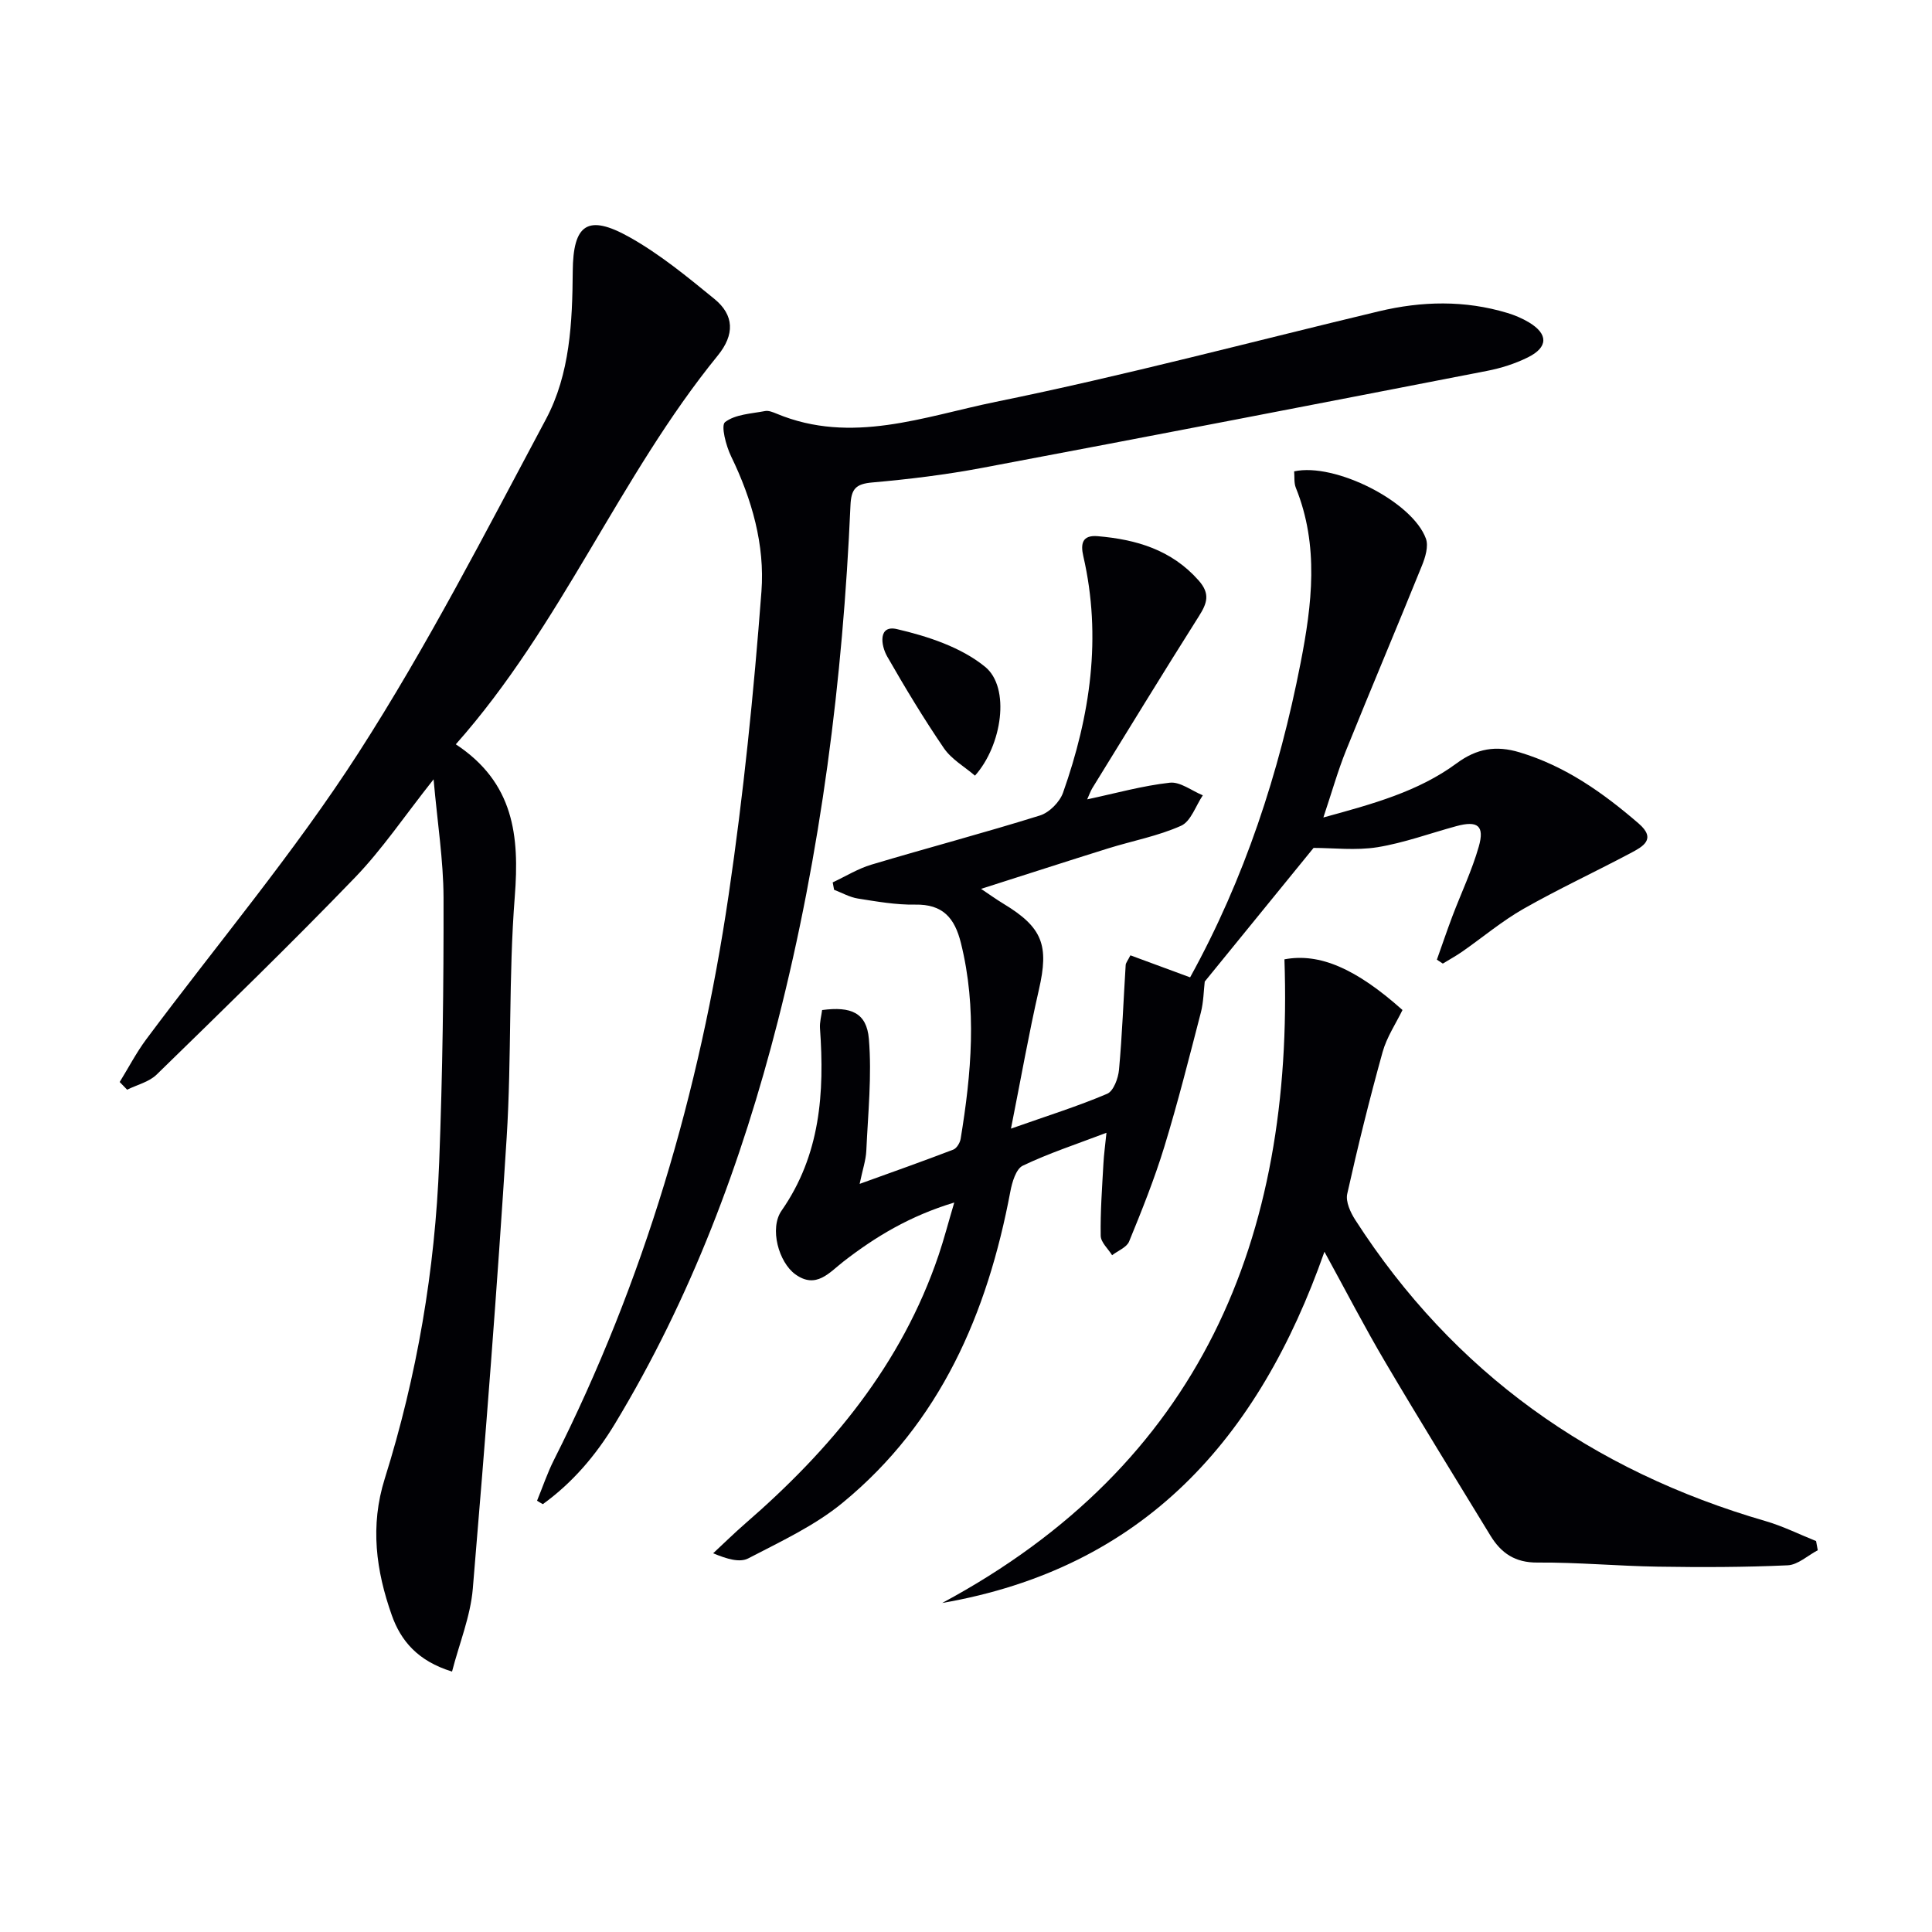 <svg enable-background="new 0 0 400 400" viewBox="0 0 400 400" xmlns="http://www.w3.org/2000/svg"><g fill="#010105"><path d="m271.96 175.55c-7.79 9.57-15.2 18.66-22.53 27.67-.22 1.84-.24 4.21-.81 6.43-2.41 9.3-4.76 18.63-7.57 27.81-2.04 6.65-4.64 13.14-7.28 19.58-.5 1.22-2.31 1.9-3.52 2.84-.83-1.34-2.34-2.67-2.36-4.03-.09-4.97.29-9.94.56-14.91.1-1.91.37-3.81.63-6.41-6.29 2.39-11.97 4.25-17.32 6.81-1.41.67-2.22 3.43-2.58 5.36-4.75 25.2-14.47 47.81-34.76 64.46-5.77 4.74-12.81 8-19.51 11.49-1.76.91-4.39.14-7.26-1.06 2.21-2.05 4.36-4.17 6.64-6.15 17.74-15.38 32.4-32.97 40.05-55.61 1.1-3.25 1.96-6.59 3.23-10.86-9.19 2.78-16.27 7.05-22.92 12.2-2.93 2.27-5.67 5.79-9.99 2.66-3.43-2.48-5.4-9.5-2.85-13.17 8.05-11.55 8.91-24.4 7.96-37.75-.09-1.27.29-2.58.44-3.79 5.99-.8 9.22.56 9.68 5.96.64 7.66-.18 15.45-.53 23.18-.09 1.94-.76 3.86-1.38 6.85 6.9-2.49 13.17-4.71 19.38-7.09.71-.27 1.39-1.4 1.53-2.23 2.22-13.52 3.43-27.02.05-40.58-1.29-5.17-3.74-8.03-9.47-7.92-3.95.07-7.94-.64-11.87-1.26-1.69-.27-3.28-1.19-4.91-1.81-.1-.51-.2-1.02-.29-1.53 2.67-1.25 5.24-2.85 8.03-3.68 11.6-3.47 23.31-6.56 34.87-10.17 1.94-.6 4.1-2.78 4.79-4.72 5.63-15.92 8.06-32.2 4.2-48.96-.6-2.6-.22-4.42 2.97-4.15 7.99.68 15.28 2.81 20.9 9.16 2.44 2.76 1.77 4.7.07 7.39-7.46 11.79-14.73 23.71-22.06 35.59-.41.67-.66 1.43-1.08 2.35 5.9-1.26 11.45-2.82 17.11-3.45 2.15-.24 4.54 1.68 6.83 2.61-1.47 2.17-2.46 5.38-4.49 6.3-4.78 2.14-10.07 3.12-15.11 4.69-8.56 2.67-17.08 5.44-26.31 8.38 1.59 1.06 3.07 2.13 4.62 3.07 8.14 4.92 9.47 8.61 7.35 17.82-2.1 9.15-3.72 18.42-5.78 28.75 7.54-2.66 13.85-4.63 19.91-7.21 1.32-.56 2.3-3.21 2.46-4.99.66-7.21.92-14.45 1.38-21.68.03-.45.41-.87.98-2 4.07 1.5 8.17 3.02 12.36 4.56 11.28-20.45 18.42-42.3 22.87-65.07 2.37-12.13 3.86-24.31-.98-36.29-.41-1.02-.25-2.27-.35-3.4 8.43-1.85 24.49 6.24 27.28 13.93.57 1.57-.12 3.86-.82 5.58-5.17 12.78-10.55 25.47-15.71 38.26-1.71 4.24-2.95 8.68-4.7 13.89 10.19-2.79 19.62-5.34 27.6-11.22 4.16-3.07 8.14-3.74 13.02-2.27 9.5 2.85 17.3 8.39 24.66 14.74 3.79 3.27.79 4.82-1.74 6.16-7.34 3.89-14.88 7.4-22.1 11.5-4.46 2.54-8.44 5.9-12.67 8.85-1.29.9-2.69 1.66-4.04 2.49-.41-.27-.82-.54-1.23-.81 1.07-3 2.09-6.02 3.21-8.99 1.82-4.8 4.05-9.48 5.46-14.4 1.25-4.36-.23-5.46-4.66-4.25-5.44 1.48-10.8 3.46-16.33 4.36-4.48.71-9.17.14-13.21.14z"/><path d="m89.77 161.35c-6.02 7.59-10.64 14.5-16.32 20.38-13.38 13.87-27.22 27.29-41.02 40.75-1.56 1.53-4.05 2.11-6.11 3.13-.51-.53-1.03-1.06-1.54-1.59 1.82-2.95 3.43-6.06 5.49-8.83 14.7-19.73 30.64-38.65 43.93-59.29 14.28-22.18 26.38-45.8 38.83-69.11 4.99-9.35 5.47-20.07 5.55-30.59.07-9.78 3.08-11.95 11.73-7.11 6.29 3.52 11.98 8.21 17.6 12.8 4.12 3.36 4.22 7.4.69 11.73-20.42 25.09-32.33 55.8-54.23 80.48 12.06 7.96 13.19 18.97 12.21 31.52-1.3 16.57-.64 33.28-1.68 49.88-1.96 31.16-4.39 62.29-7.01 93.41-.48 5.74-2.79 11.32-4.3 17.17-7.11-2.18-10.61-6.39-12.48-11.68-3.25-9.2-4.53-18.46-1.45-28.26 6.68-21.31 10.42-43.24 11.27-65.55.7-18.25.94-36.53.9-54.79-.03-7.7-1.26-15.4-2.06-24.45z"/><path d="m111.19 310.71c1.16-2.82 2.13-5.74 3.5-8.45 18.65-36.96 30.16-76.18 36.17-116.98 3.07-20.83 5.2-41.84 6.79-62.84.72-9.59-1.96-19.07-6.27-27.93-1.07-2.2-2.17-6.43-1.26-7.12 2.12-1.62 5.43-1.74 8.29-2.29.74-.14 1.65.25 2.41.56 15.48 6.44 30.54.56 45.33-2.46 26.62-5.42 52.91-12.43 79.34-18.75 8.88-2.12 17.77-2.32 26.58.34 1.56.47 3.12 1.13 4.51 1.97 3.98 2.4 3.97 5.14-.25 7.23-2.64 1.31-5.57 2.24-8.47 2.8-34.84 6.78-69.69 13.52-104.57 20.09-7.49 1.41-15.1 2.34-22.7 3.01-3.41.3-4.36 1.33-4.51 4.74-1.58 36.09-6.1 71.8-15.05 106.84-7.48 29.26-18.02 57.33-33.71 83.3-3.96 6.55-8.79 12.21-14.93 16.65-.41-.22-.8-.46-1.2-.71z"/><path d="m274.21 259.16c-13.64 38.82-37.43 65.49-79.14 72.72 53.45-28.72 72.84-75.44 70.86-133.26 7.24-1.36 14.78 1.87 24.44 10.49-1.36 2.8-3.26 5.61-4.12 8.71-2.7 9.72-5.13 19.52-7.32 29.36-.36 1.61.67 3.85 1.67 5.4 20.35 31.61 49.01 51.93 84.95 62.35 3.58 1.04 6.97 2.74 10.45 4.13.12.63.23 1.26.35 1.9-2.08 1.09-4.12 3.03-6.24 3.12-8.94.41-17.91.42-26.86.28-8.31-.13-16.63-.91-24.93-.85-4.64.04-7.52-1.95-9.73-5.56-7.27-11.92-14.62-23.79-21.71-35.81-4.29-7.25-8.15-14.74-12.67-22.98z"/><path d="m201.86 160.59c-2.17-1.86-4.87-3.39-6.44-5.69-4.19-6.14-8.04-12.53-11.74-18.99-1.33-2.33-1.88-6.57 2.02-5.66 6.41 1.49 13.31 3.76 18.26 7.81 5.27 4.31 3.51 16.25-2.1 22.53z"/></g></svg>